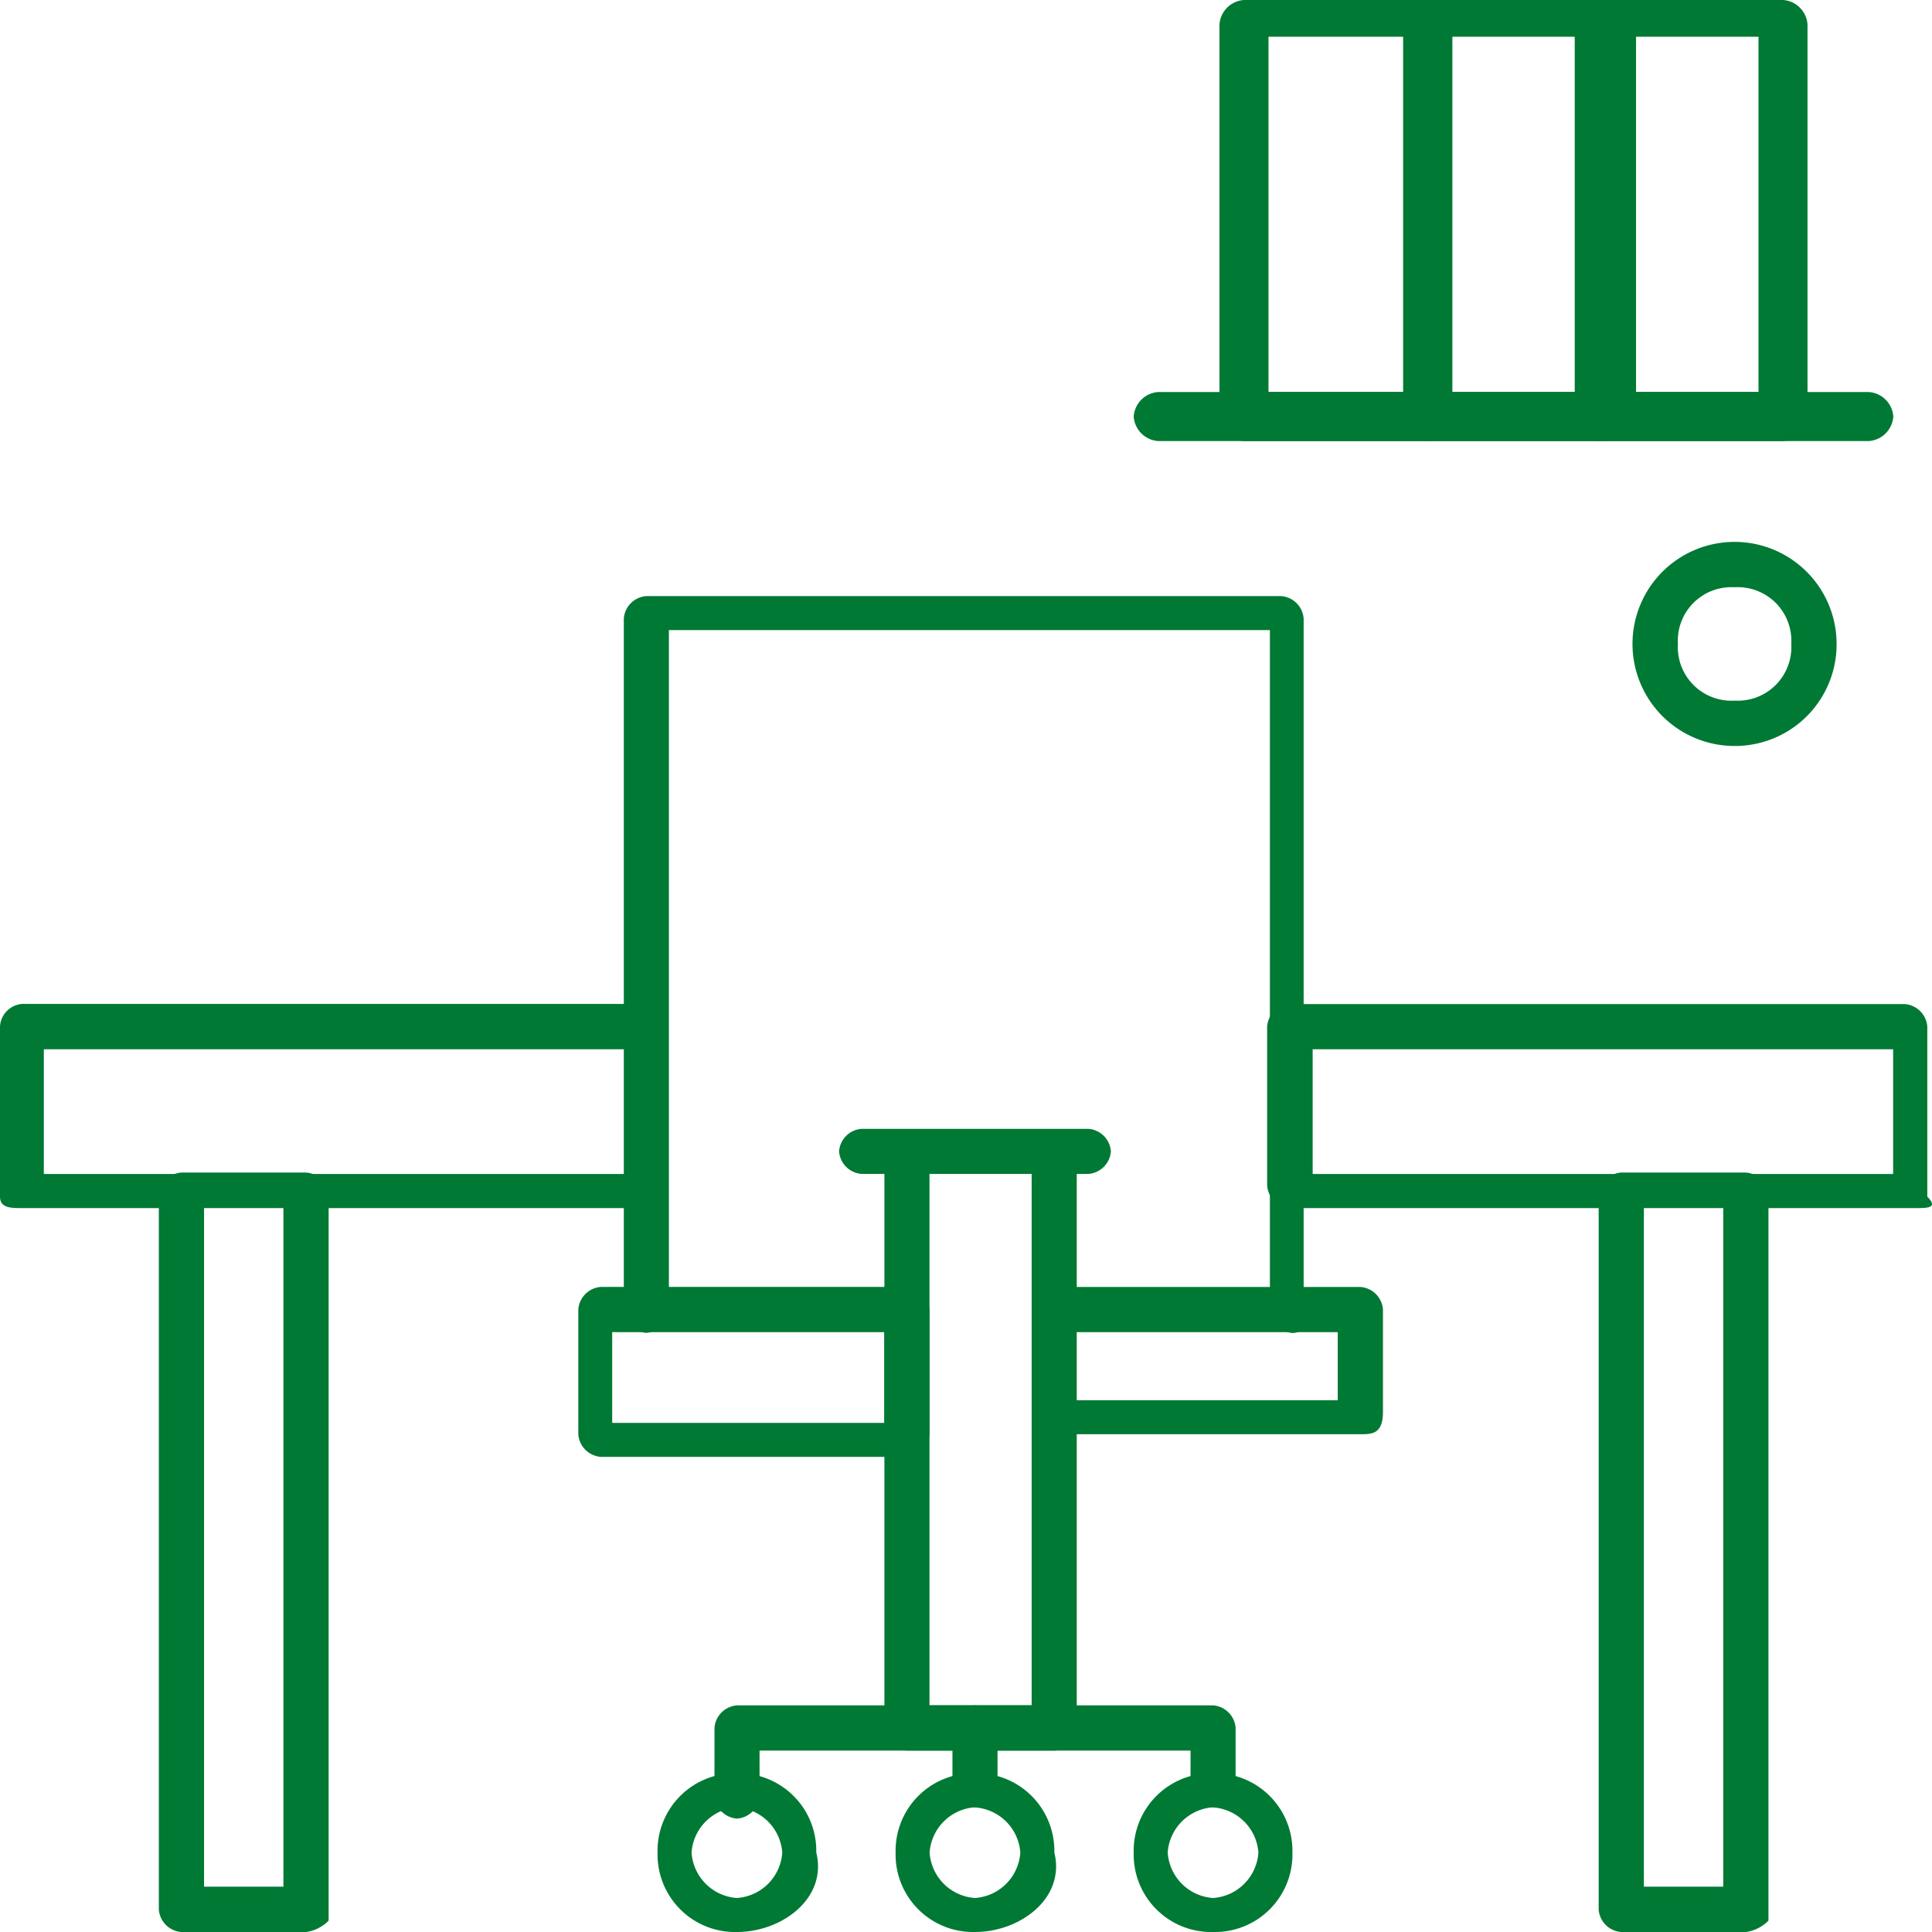 <svg xmlns="http://www.w3.org/2000/svg" width="60" height="60" viewBox="0 0 60 60">
  <g id="_9-icon-entorno-trabajo" data-name="9-icon-entorno-trabajo" transform="translate(0 1.992)">
    <g id="Grupo_26720" data-name="Grupo 26720" transform="translate(0 -1.992)">
      <g id="Grupo_26701" data-name="Grupo 26701" transform="translate(27.814 55.071)">
        <path id="Trazado_34152" data-name="Trazado 34152" d="M3.255,6.469A2.407,2.407,0,0,1,.79,4,2.407,2.407,0,0,1,3.255,1.54,2.407,2.407,0,0,1,5.719,4C6.071,5.413,4.663,6.469,3.255,6.469Zm0-3.873A1.515,1.515,0,0,0,1.846,4,1.515,1.515,0,0,0,3.255,5.413,1.515,1.515,0,0,0,4.663,4,1.515,1.515,0,0,0,3.255,2.6Z" transform="translate(-0.79 -1.54)" fill="#007934" fill-rule="evenodd"/>
      </g>
      <g id="Grupo_26702" data-name="Grupo 26702" transform="translate(4.929 36.411)">
        <path id="Trazado_34153" data-name="Trazado 34153" d="M4.717,24.6H.844a.757.757,0,0,1-.7-.7V1.714a.757.757,0,0,1,.7-.7H4.717a.757.757,0,0,1,.7.7V24.247A1.229,1.229,0,0,1,4.717,24.6ZM1.548,23.191H4.013V2.066H1.548Z" transform="translate(-0.14 -1.01)" fill="#007934" fill-rule="evenodd"/>
      </g>
      <g id="Grupo_26703" data-name="Grupo 26703" transform="translate(49.644 36.411)">
        <path id="Trazado_34154" data-name="Trazado 34154" d="M5.987,24.6H2.114a.757.757,0,0,1-.7-.7V1.714a.757.757,0,0,1,.7-.7H5.987a.757.757,0,0,1,.7.7V24.247A1.229,1.229,0,0,1,5.987,24.6ZM2.818,23.191H5.283V2.066H2.818Z" transform="translate(-1.41 -1.01)" fill="#007934" fill-rule="evenodd"/>
      </g>
      <g id="Grupo_26704" data-name="Grupo 26704" transform="translate(0 31.178)">
        <path id="Trazado_34155" data-name="Trazado 34155" d="M19.74,7.2H.681C.34,7.2,0,7.2,0,6.845V1.564A.745.745,0,0,1,.681.86H19.74a.745.745,0,0,1,.681.7V6.845C20.421,7.2,20.081,7.2,19.74,7.2ZM1.361,6.141H19.4V2.268H1.361Z" transform="translate(0 -0.86)" fill="#007934" fill-rule="evenodd"/>
      </g>
      <g id="Grupo_26705" data-name="Grupo 26705" transform="translate(39.352 31.178)">
        <path id="Trazado_34156" data-name="Trazado 34156" d="M21.268,7.2H1.827a.759.759,0,0,1-.707-.7V1.564a.759.759,0,0,1,.707-.7H20.915a.759.759,0,0,1,.707.7V6.845C21.975,7.2,21.622,7.2,21.268,7.2ZM2.534,6.141H20.561V2.268H2.534Z" transform="translate(-1.12 -0.86)" fill="#007934" fill-rule="evenodd"/>
      </g>
      <g id="Grupo_26706" data-name="Grupo 26706" transform="translate(22.181 52.958)">
        <path id="Trazado_34157" data-name="Trazado 34157" d="M16.122,4.649a.757.757,0,0,1-.7-.7V2.888H2.038V4.3a.757.757,0,0,1-.7.7.757.757,0,0,1-.7-.7V2.184a.757.757,0,0,1,.7-.7H16.122a.757.757,0,0,1,.7.7v1.76A.757.757,0,0,1,16.122,4.649Z" transform="translate(-0.63 -1.48)" fill="#007934" fill-rule="evenodd"/>
      </g>
      <g id="Grupo_26707" data-name="Grupo 26707" transform="translate(20.421 55.071)">
        <path id="Trazado_34158" data-name="Trazado 34158" d="M3.045,6.469A2.407,2.407,0,0,1,.58,4,2.407,2.407,0,0,1,3.045,1.54,2.407,2.407,0,0,1,5.509,4C5.861,5.413,4.453,6.469,3.045,6.469Zm0-3.873A1.515,1.515,0,0,0,1.636,4,1.515,1.515,0,0,0,3.045,5.413,1.515,1.515,0,0,0,4.453,4,1.515,1.515,0,0,0,3.045,2.6Z" transform="translate(-0.58 -1.54)" fill="#007934" fill-rule="evenodd"/>
      </g>
      <g id="Grupo_26708" data-name="Grupo 26708" transform="translate(35.208 55.071)">
        <path id="Trazado_34159" data-name="Trazado 34159" d="M3.465,6.469A2.407,2.407,0,0,1,1,4,2.407,2.407,0,0,1,3.465,1.54,2.407,2.407,0,0,1,5.929,4,2.407,2.407,0,0,1,3.465,6.469Zm0-3.873A1.515,1.515,0,0,0,2.056,4,1.515,1.515,0,0,0,3.465,5.413,1.515,1.515,0,0,0,4.873,4,1.515,1.515,0,0,0,3.465,2.6Z" transform="translate(-1 -1.54)" fill="#007934" fill-rule="evenodd"/>
      </g>
      <g id="Grupo_26709" data-name="Grupo 26709" transform="translate(27.462 35.354)">
        <path id="Trazado_34160" data-name="Trazado 34160" d="M6.061,19.992H1.484a.757.757,0,0,1-.7-.7V1.684a.757.757,0,0,1,.7-.7.757.757,0,0,1,.7.7v16.9H5.357V1.684a.757.757,0,0,1,.7-.7.757.757,0,0,1,.7.7v17.6C6.413,19.64,6.413,19.992,6.061,19.992Z" transform="translate(-0.78 -0.98)" fill="#007934" fill-rule="evenodd"/>
      </g>
      <g id="Grupo_26710" data-name="Grupo 26710" transform="translate(19.365 18.512)">
        <path id="Trazado_34161" data-name="Trazado 34161" d="M21.323,23.385a.757.757,0,0,1-.7-.7V1.556H1.958V22.681a.757.757,0,0,1-.7.7.757.757,0,0,1-.7-.7V1.2a.757.757,0,0,1,.7-.7H20.971a.757.757,0,0,1,.7.7V23.033C22.027,23.033,21.675,23.385,21.323,23.385Z" transform="translate(-0.55 -0.5)" fill="#007934" fill-rule="evenodd"/>
      </g>
      <g id="Grupo_26711" data-name="Grupo 26711" transform="translate(32.039 39.964)">
        <path id="Trazado_34162" data-name="Trazado 34162" d="M11.12,5.687H1.614a.757.757,0,0,1-.7-.7V1.814a.757.757,0,0,1,.7-.7H11.12a.757.757,0,0,1,.7.7V4.983C11.825,5.687,11.472,5.687,11.12,5.687ZM1.966,4.631h8.45V2.518H1.966Z" transform="translate(-0.91 -1.11)" fill="#007934" fill-rule="evenodd"/>
      </g>
      <g id="Grupo_26712" data-name="Grupo 26712" transform="translate(17.956 39.963)">
        <path id="Trazado_34163" data-name="Trazado 34163" d="M10.72,6.391H1.214a.757.757,0,0,1-.7-.7V1.814a.757.757,0,0,1,.7-.7H10.72a.757.757,0,0,1,.7.7V5.687A.757.757,0,0,1,10.72,6.391ZM1.566,5.335h8.45V2.518H1.566Z" transform="translate(-0.51 -1.11)" fill="#007934" fill-rule="evenodd"/>
      </g>
      <g id="Grupo_26713" data-name="Grupo 26713" transform="translate(29.575 52.958)">
        <path id="Trazado_34164" data-name="Trazado 34164" d="M1.544,4.649a.757.757,0,0,1-.7-.7V2.184a.757.757,0,0,1,.7-.7.757.757,0,0,1,.7.7v1.76A.757.757,0,0,1,1.544,4.649Z" transform="translate(-0.84 -1.48)" fill="#007934" fill-rule="evenodd"/>
      </g>
      <g id="Grupo_26714" data-name="Grupo 26714" transform="translate(26.054 35.049)">
        <path id="Trazado_34165" data-name="Trazado 34165" d="M8.486,2.378H1.444a.757.757,0,0,1-.7-.7.757.757,0,0,1,.7-.7H8.486a.757.757,0,0,1,.7.7A.757.757,0,0,1,8.486,2.378Z" transform="translate(-0.74 -0.97)" fill="#007934" fill-rule="evenodd"/>
      </g>
      <g id="Grupo_26721" data-name="Grupo 26721" transform="translate(35.208)">
        <g id="Grupo_26715" data-name="Grupo 26715" transform="translate(2.664)">
          <path id="Trazado_34166" data-name="Trazado 34166" d="M7.588,13.727H1.881a.818.818,0,0,1-.761-.761V.791A.818.818,0,0,1,1.881.03H7.588a.818.818,0,0,1,.761.761V13.347A1.328,1.328,0,0,1,7.588,13.727ZM2.642,12.205H6.827V1.171H2.642Z" transform="translate(-1.12 -0.03)" fill="#007934" fill-rule="evenodd"/>
        </g>
        <g id="Grupo_26716" data-name="Grupo 26716" transform="translate(8.371)">
          <path id="Trazado_34167" data-name="Trazado 34167" d="M7.358,13.727H2.031a.818.818,0,0,1-.761-.761V.791A.818.818,0,0,1,2.031.03H7.738A.818.818,0,0,1,8.5.791V13.347C8.119,13.347,7.738,13.727,7.358,13.727ZM2.792,12.205H6.977V1.171H2.792Z" transform="translate(-1.27 -0.03)" fill="#007934" fill-rule="evenodd"/>
        </g>
        <g id="Grupo_26717" data-name="Grupo 26717" transform="translate(13.697)">
          <path id="Trazado_34168" data-name="Trazado 34168" d="M7.878,13.727H2.171a.818.818,0,0,1-.761-.761V.791A.818.818,0,0,1,2.171.03H7.878a.818.818,0,0,1,.761.761V13.347A1.328,1.328,0,0,1,7.878,13.727ZM2.932,12.205H7.117V1.171H2.932Z" transform="translate(-1.41 -0.03)" fill="#007934" fill-rule="evenodd"/>
        </g>
        <g id="Grupo_26718" data-name="Grupo 26718" transform="translate(0 12.175)">
          <path id="Trazado_34169" data-name="Trazado 34169" d="M23.879,1.872H1.811a.818.818,0,0,1-.761-.761A.818.818,0,0,1,1.811.35H23.879a.818.818,0,0,1,.761.761A.818.818,0,0,1,23.879,1.872Z" transform="translate(-1.05 -0.35)" fill="#007934" fill-rule="evenodd"/>
        </g>
      </g>
      <g id="Grupo_26719" data-name="Grupo 26719" transform="translate(50.7 16.83)">
        <path id="Trazado_34170" data-name="Trazado 34170" d="M4.609,6.817A3.169,3.169,0,1,1,7.777,3.649,3.156,3.156,0,0,1,4.609,6.817Zm0-4.929a1.663,1.663,0,0,0-1.76,1.76,1.663,1.663,0,0,0,1.76,1.76,1.663,1.663,0,0,0,1.76-1.76A1.663,1.663,0,0,0,4.609,1.888Z" transform="translate(-1.44 -0.48)" fill="#007934" fill-rule="evenodd"/>
      </g>
    </g>
  </g>
</svg>

